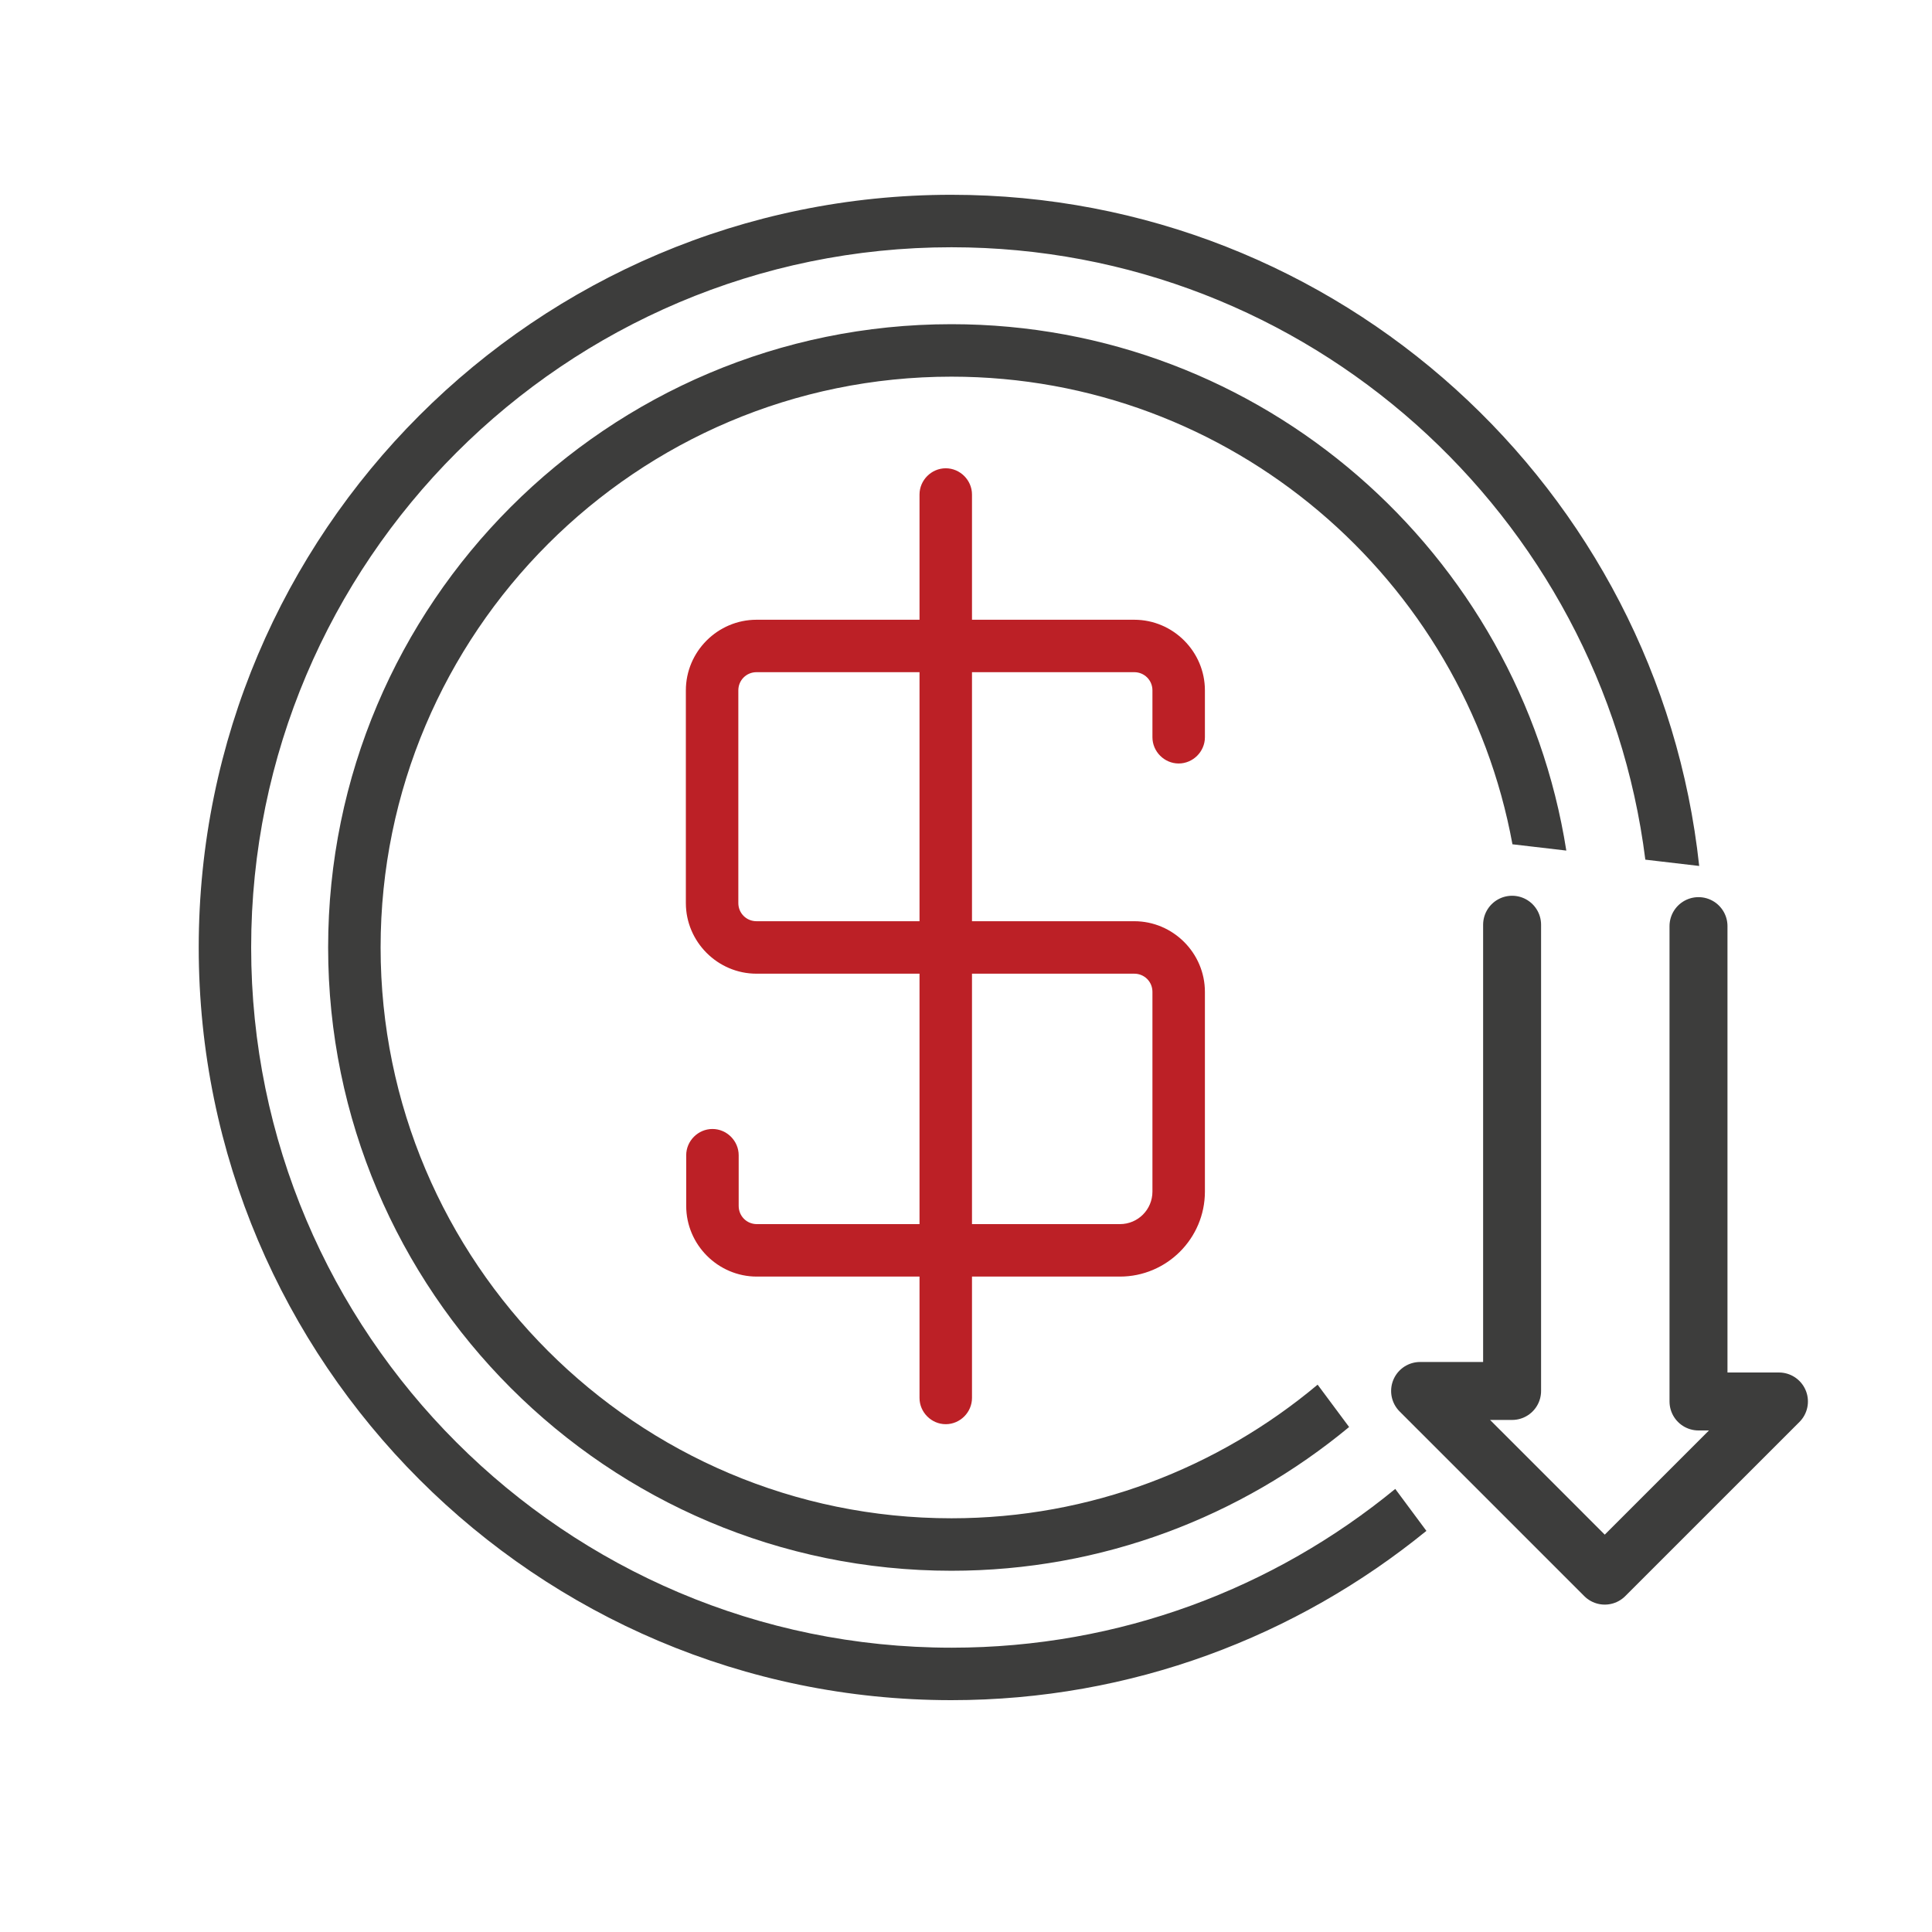 <svg width="50" height="50" viewBox="0 0 50 50" fill="none" xmlns="http://www.w3.org/2000/svg">
<path d="M28.983 33.038H19.587C18.583 33.038 17.759 32.214 17.759 31.209V29.897C17.759 29.526 18.067 29.218 18.438 29.218C18.809 29.218 19.117 29.526 19.117 29.897V31.209C19.117 31.472 19.325 31.68 19.587 31.68H28.983C29.454 31.68 29.825 31.3 29.825 30.838V25.67C29.825 25.407 29.617 25.199 29.355 25.199H19.578C18.574 25.199 17.75 24.375 17.75 23.371V17.867C17.75 16.862 18.574 16.039 19.578 16.039H29.355C30.359 16.039 31.183 16.862 31.183 17.867V19.08C31.183 19.451 30.875 19.759 30.504 19.759C30.133 19.759 29.825 19.451 29.825 19.08V17.867C29.825 17.605 29.617 17.396 29.355 17.396H19.578C19.316 17.396 19.108 17.605 19.108 17.867V23.371C19.108 23.633 19.316 23.841 19.578 23.841H29.355C30.359 23.841 31.183 24.665 31.183 25.67V30.838C31.183 32.051 30.196 33.038 28.983 33.038Z" fill="#BC2026"/>
<path d="M24.476 36.858C24.105 36.858 23.797 36.55 23.797 36.179V12.798C23.797 12.427 24.105 12.119 24.476 12.119C24.847 12.119 25.155 12.427 25.155 12.798V36.179C25.155 36.55 24.847 36.858 24.476 36.858Z" fill="#BC2026"/>
<path d="M39.133 23.932V35.998H36.752L41.531 40.777L46.039 36.27H43.957V23.968" stroke="#3D3D3C" stroke-width="1.5" stroke-linecap="round" stroke-linejoin="round"/>
<path d="M24.623 39.293C16.476 39.293 9.85 32.667 9.85 24.52C9.85 16.374 16.476 9.748 24.623 9.748C31.855 9.748 37.884 14.98 39.142 21.85L40.536 22.013C39.323 14.31 32.661 8.39 24.623 8.39C15.725 8.39 8.492 15.622 8.492 24.52C8.492 33.418 15.725 40.651 24.623 40.651C28.533 40.651 32.118 39.248 34.915 36.931L34.1 35.835C31.529 37.989 28.225 39.293 24.623 39.293Z" fill="#3D3D3C"/>
<path d="M24.622 42.642C14.629 42.642 6.5 34.514 6.5 24.52C6.5 14.527 14.629 6.399 24.622 6.399C33.846 6.399 41.459 13.323 42.581 22.248L43.975 22.411C42.925 12.653 34.652 5.041 24.622 5.041C13.878 5.041 5.143 13.776 5.143 24.52C5.143 35.265 13.878 44 24.622 44C29.284 44 33.556 42.353 36.915 39.619L36.109 38.533C32.977 41.103 28.985 42.642 24.631 42.642H24.622Z" fill="#3D3D3C"/>
</svg>
